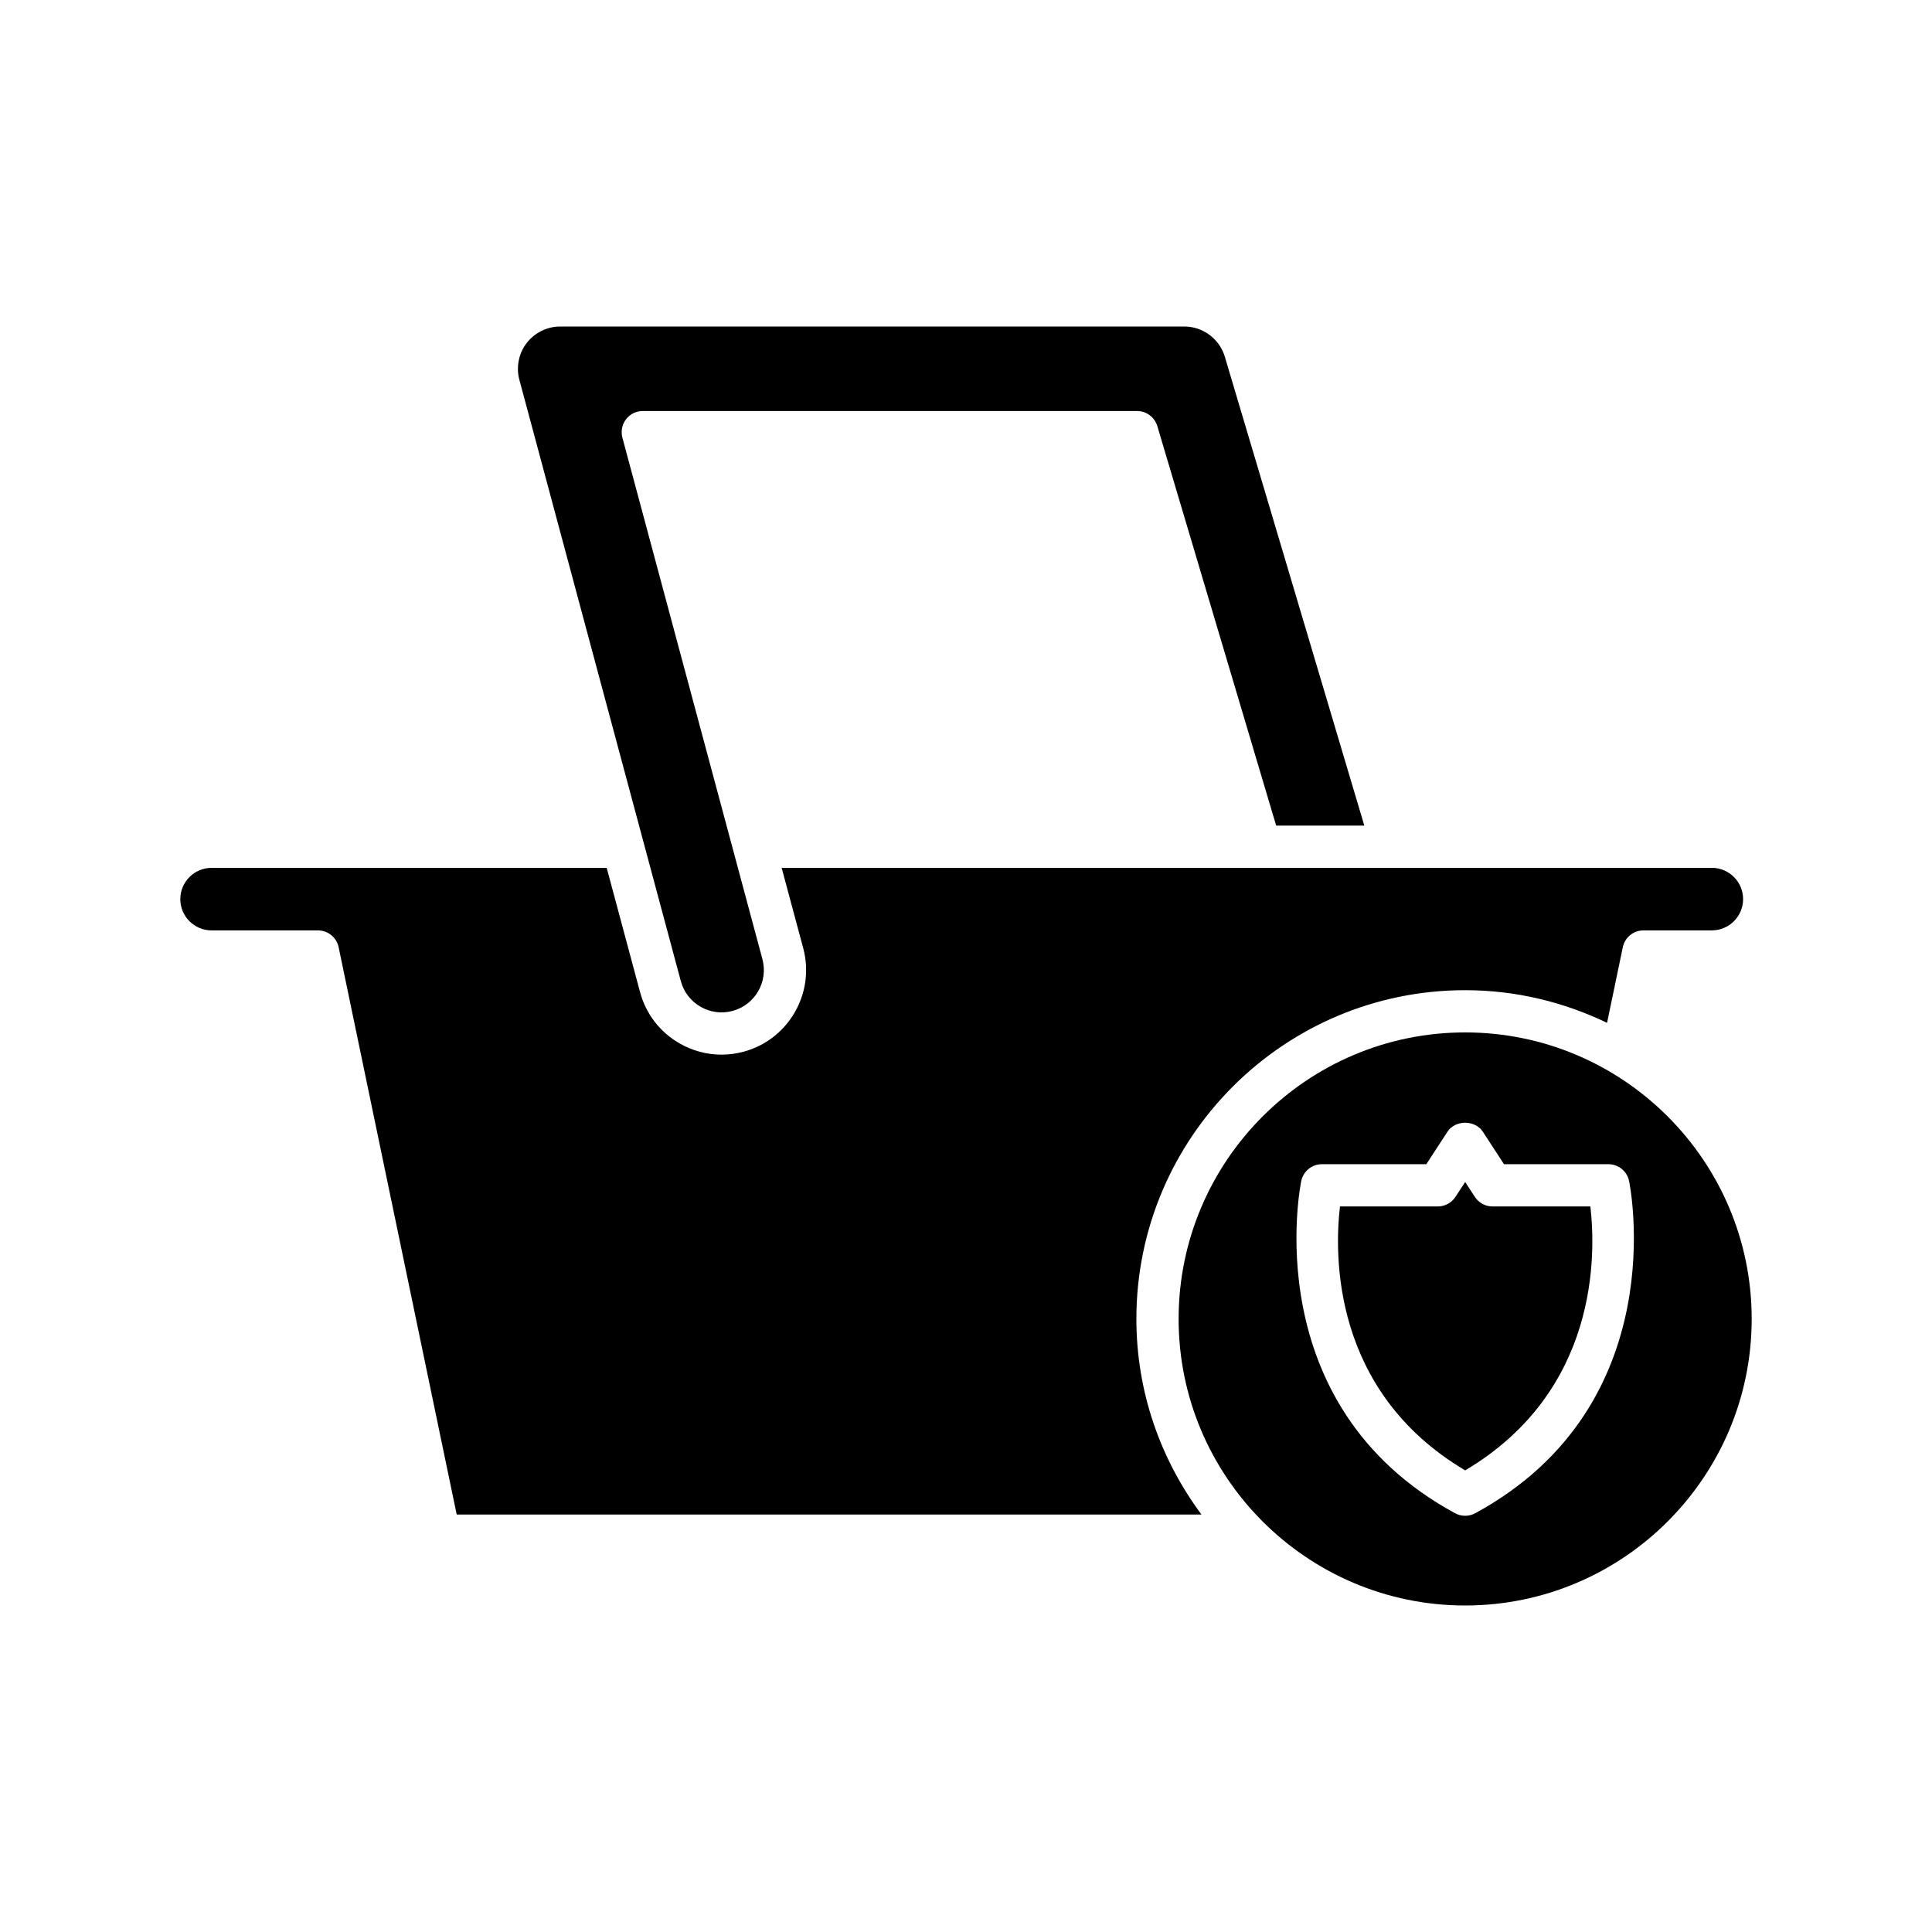 <?xml version="1.0" encoding="UTF-8"?>
<!-- Uploaded to: SVG Repo, www.svgrepo.com, Generator: SVG Repo Mixer Tools -->
<svg fill="#000000" width="800px" height="800px" version="1.1" viewBox="144 144 512 512" xmlns="http://www.w3.org/2000/svg">
 <g>
  <path d="m457.87 230.53h-165.42c-3.453 0-6.777 1.641-8.891 4.391-2.102 2.738-2.82 6.375-1.926 9.711l42.789 159.36c0.777 2.891 2.629 5.309 5.223 6.801 2.594 1.5 5.617 1.891 8.492 1.113 5.965-1.602 9.512-7.758 7.91-13.723l-37.109-138.21c-0.449-1.684-0.094-3.477 0.965-4.859 1.059-1.383 2.699-2.191 4.441-2.191h130.99c2.477 0 4.66 1.629 5.367 4.004l31.496 105.87h23.359l-36.965-124.26c-1.398-4.719-5.809-8.008-10.727-8.008z"/>
  <path d="m532.28 406.41c13.48 0 26.203 3.168 37.609 8.656l4.172-20.047c0.543-2.598 2.828-4.457 5.481-4.457h18.113c4.566 0 8.285-3.719 8.285-8.289 0-4.57-3.719-8.289-8.285-8.289h-246.51l5.719 21.293c3.199 11.93-3.894 24.234-15.816 27.438-1.934 0.52-3.891 0.777-5.84 0.777-3.875 0-7.699-1.016-11.148-3-5.188-2.992-8.898-7.816-10.445-13.602l-8.836-32.902h-104.71c-4.566 0-8.285 3.719-8.285 8.289 0 4.57 3.719 8.289 8.285 8.289h28.191c2.652 0 4.938 1.859 5.481 4.457l31.289 150.34h197.37c-10.781-14.504-17.246-32.398-17.246-51.82-0.004-48.047 39.082-87.133 87.125-87.133z"/>
  <path d="m539.54 463.72c-1.895 0-3.656-0.957-4.691-2.543l-2.566-3.941-2.562 3.941c-1.031 1.586-2.801 2.543-4.691 2.543h-25.922c-1.48 12.613-2.262 48.934 33.176 69.945 35.43-21.008 34.66-57.316 33.176-69.945z"/>
  <path d="m532.28 417.6c-41.871 0-75.934 34.062-75.934 75.934 0 41.875 34.062 75.938 75.934 75.938 41.867 0 75.934-34.062 75.934-75.938 0-41.871-34.066-75.934-75.934-75.934zm2.672 127.42c-0.832 0.453-1.754 0.68-2.672 0.68-0.922 0-1.84-0.223-2.672-0.68-53.016-28.809-40.883-87.504-40.754-88.09 0.562-2.574 2.836-4.406 5.469-4.406h27.668l5.602-8.605c2.059-3.172 7.312-3.172 9.379 0l5.602 8.605h27.672c2.633 0 4.906 1.832 5.469 4.406 0.125 0.586 12.258 59.281-40.762 88.09z"/>
 </g>
</svg>